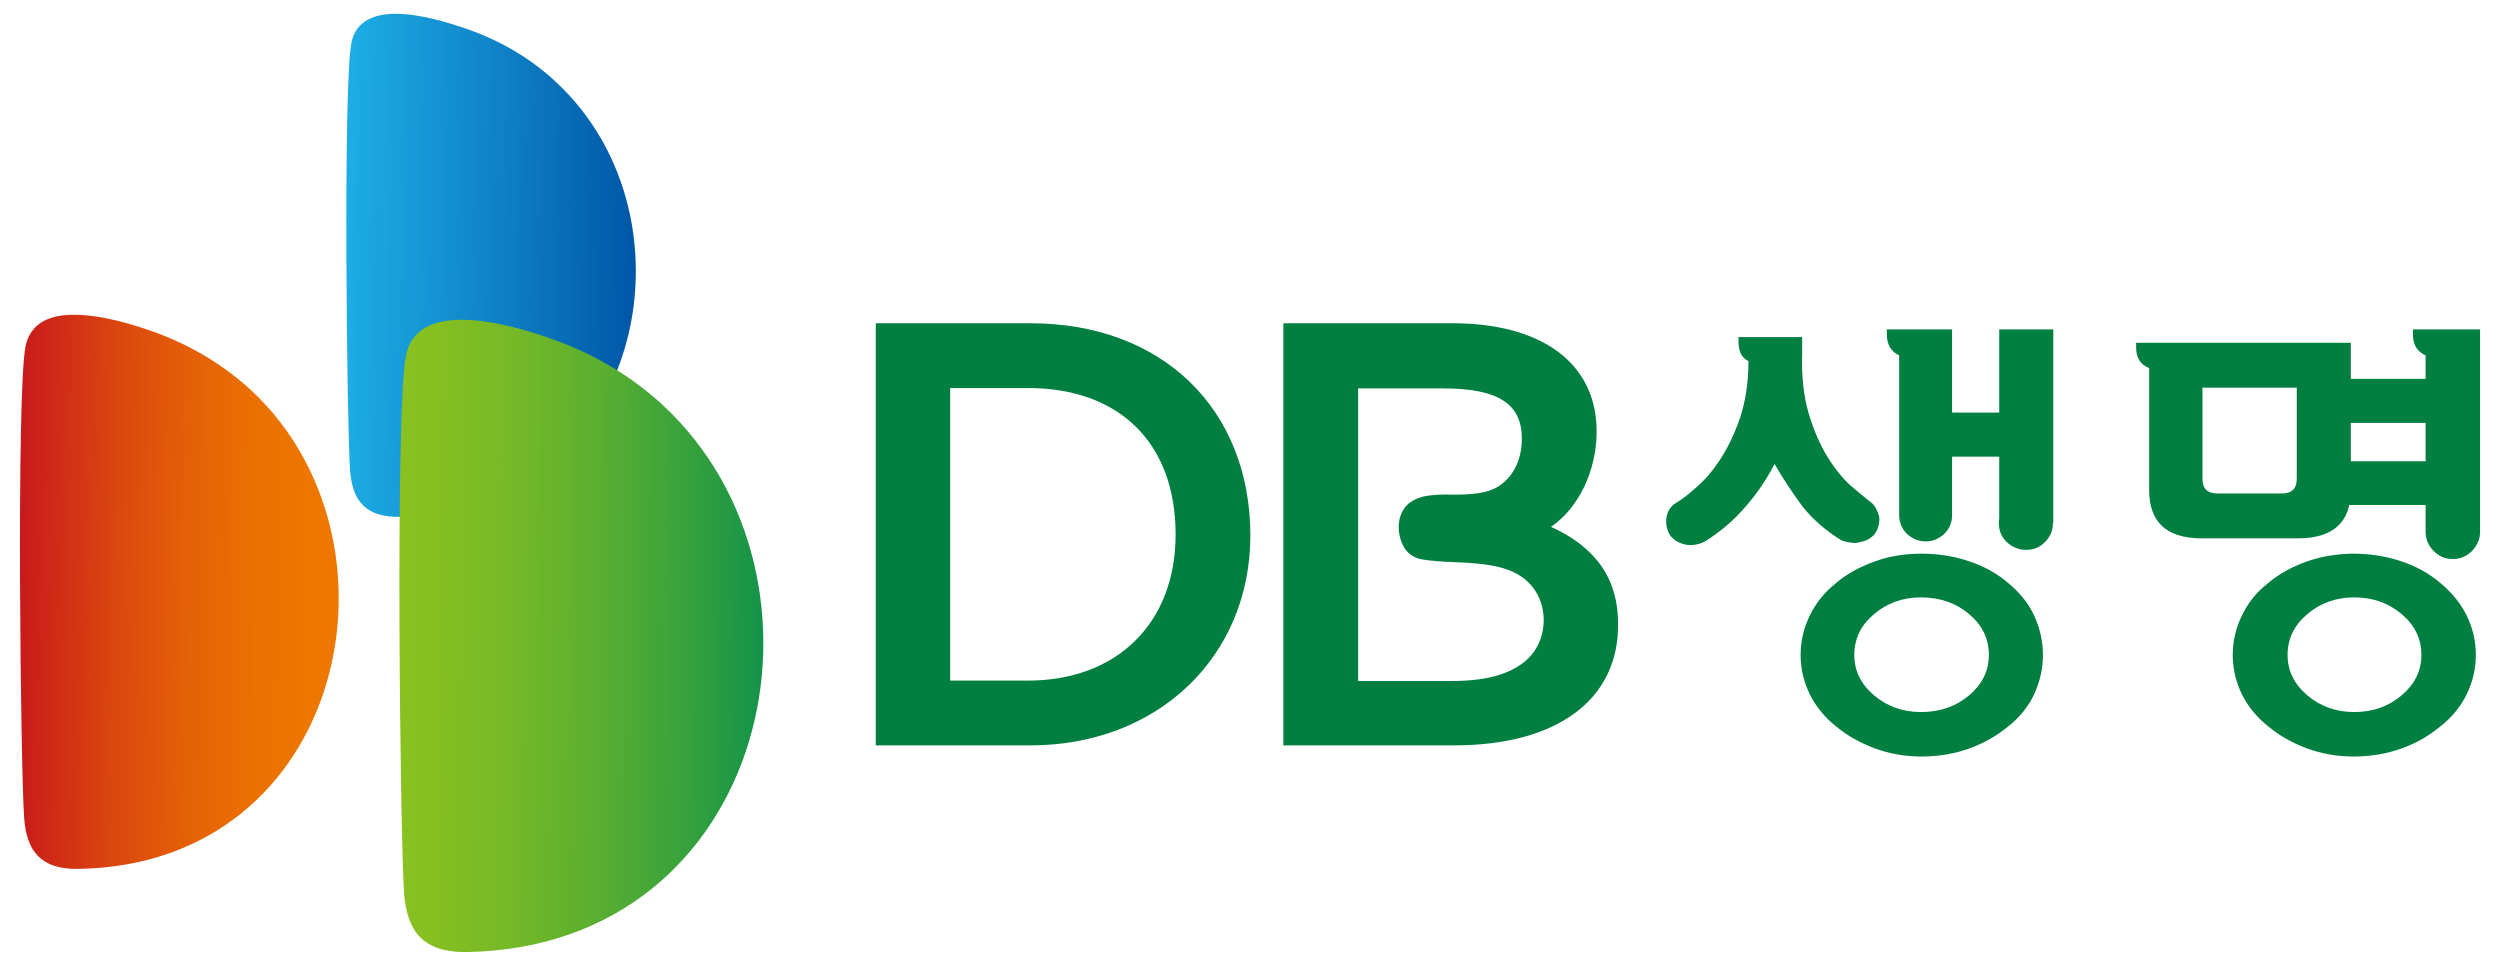 <?xml version="1.0" encoding="utf-8"?>
<!-- Generator: Adobe Illustrator 26.0.1, SVG Export Plug-In . SVG Version: 6.00 Build 0)  -->
<svg version="1.1" id="layer" xmlns="http://www.w3.org/2000/svg" xmlns:xlink="http://www.w3.org/1999/xlink" x="0px" y="0px"
	 viewBox="0 0 652 252" style="enable-background:new 0 0 652 252;" xml:space="preserve">
<style type="text/css">
	
		.st0{clip-path:url(#SVGID_00000094581669906659055910000009905168629630292616_);fill:url(#SVGID_00000056423103713604166790000014759420970900130723_);}
	
		.st1{clip-path:url(#SVGID_00000116204128405569060250000000203660767679630485_);fill:url(#SVGID_00000008862928985490774290000014376577465577265069_);}
	
		.st2{clip-path:url(#SVGID_00000152253712418802094880000002941715986938775685_);fill:url(#SVGID_00000172412954018088062520000002323112832358168718_);}
	.st3{fill:#007F41;}
</style>
<g>
	<g>
		<g>
			<defs>
				<path id="SVGID_1_" d="M6.7,90.1c-2.5,11.6-1.3,111.6-0.4,123.2c0.6,8.5,4.2,13.5,14.2,13.3c69.5-1.1,87.7-85.4,44.8-125
					C58.4,95.3,50,90.1,40,86.5c-5.1-1.8-13.4-4.4-20.5-4.4C13.3,82,8.1,84,6.7,90.1"/>
			</defs>
			<clipPath id="SVGID_00000178193746601145456240000014052017994217157542_">
				<use xlink:href="#SVGID_1_"  style="overflow:visible;"/>
			</clipPath>
			
				<linearGradient id="SVGID_00000136387989156065818070000011032491931150361017_" gradientUnits="userSpaceOnUse" x1="147.357" y1="-465.632" x2="155.166" y2="-465.632" gradientTransform="matrix(-11.008 -0.105 -0.105 11.008 1662.211 5295.785)">
				<stop  offset="0" style="stop-color:#ED7700"/>
				<stop  offset="9.966120e-02" style="stop-color:#ED7700"/>
				<stop  offset="0.256" style="stop-color:#EB7102"/>
				<stop  offset="0.46" style="stop-color:#E46107"/>
				<stop  offset="0.69" style="stop-color:#DA460F"/>
				<stop  offset="0.939" style="stop-color:#CB201A"/>
				<stop  offset="1" style="stop-color:#C7161D"/>
				<stop  offset="1" style="stop-color:#C7161D"/>
			</linearGradient>
			
				<polygon style="clip-path:url(#SVGID_00000178193746601145456240000014052017994217157542_);fill:url(#SVGID_00000136387989156065818070000011032491931150361017_);" points="
				109.6,82.1 4.2,81.1 2.8,226.7 108.2,227.7 			"/>
		</g>
	</g>
	<g>
		<g>
			<defs>
				<path id="SVGID_00000173162264224691779210000005953245284885053071_" d="M91.7,10.9c-2.3,10.5-1.2,101.3-0.4,111.8
					c0.6,7.7,3.8,12.2,12.9,12.1c63.1-1,79.7-77.5,40.7-113.5c-6.2-5.8-13.9-10.5-23-13.7c-4.6-1.6-12.2-4-18.7-4
					C97.7,3.6,92.9,5.4,91.7,10.9"/>
			</defs>
			<clipPath id="SVGID_00000136413857350358682480000001932215444707791759_">
				<use xlink:href="#SVGID_00000173162264224691779210000005953245284885053071_"  style="overflow:visible;"/>
			</clipPath>
			
				<linearGradient id="SVGID_00000015323183189604444070000002772933351321178017_" gradientUnits="userSpaceOnUse" x1="114.881" y1="-418.905" x2="122.691" y2="-418.905" gradientTransform="matrix(9.862 9.400000e-02 9.400000e-02 -9.862 -1003.171 -4073.42)">
				<stop  offset="0" style="stop-color:#1DADE5"/>
				<stop  offset="0.551" style="stop-color:#0E7EC3"/>
				<stop  offset="1" style="stop-color:#0054A6"/>
			</linearGradient>
			
				<polygon style="clip-path:url(#SVGID_00000136413857350358682480000001932215444707791759_);fill:url(#SVGID_00000015323183189604444070000002772933351321178017_);" points="
				88.2,134.9 183.9,135.8 185.1,3.6 89.4,2.6 			"/>
		</g>
	</g>
	<g>
		<g>
			<defs>
				<path id="SVGID_00000021090290225340026790000018247192834890835366_" d="M105.9,92.6c-2.9,13.3-1.5,127.3-0.5,140.5
					c0.8,9.7,4.8,15.3,16.2,15.2c79.3-1.3,100.2-97.4,51.2-142.7c-7.8-7.2-17.5-13.2-28.9-17.2c-5.8-2.1-15.4-5-23.5-5
					C113.4,83.4,107.4,85.6,105.9,92.6"/>
			</defs>
			<clipPath id="SVGID_00000094584475189945415530000016855564263151441811_">
				<use xlink:href="#SVGID_00000021090290225340026790000018247192834890835366_"  style="overflow:visible;"/>
			</clipPath>
			
				<linearGradient id="SVGID_00000010282072868133846720000010612367973107871125_" gradientUnits="userSpaceOnUse" x1="120.777" y1="-433.748" x2="128.588" y2="-433.748" gradientTransform="matrix(14.528 0.139 0.139 -14.528 -1598.528 -6152.965)">
				<stop  offset="0" style="stop-color:#8DC21F"/>
				<stop  offset="0.137" style="stop-color:#87C021"/>
				<stop  offset="0.317" style="stop-color:#77B927"/>
				<stop  offset="0.52" style="stop-color:#5CAF30"/>
				<stop  offset="0.741" style="stop-color:#36A13D"/>
				<stop  offset="0.973" style="stop-color:#068E4E"/>
				<stop  offset="1" style="stop-color:#008C50"/>
			</linearGradient>
			
				<polygon style="clip-path:url(#SVGID_00000094584475189945415530000016855564263151441811_);fill:url(#SVGID_00000010282072868133846720000010612367973107871125_);" points="
				101.4,248.4 221.7,249.5 223.3,83.4 103,82.3 			"/>
		</g>
	</g>
	<path class="st3" d="M268.7,84.3h-40.3v110.1h40.3c33.2,0,57.4-23.1,57.4-54.8C326,106.5,303,84.3,268.7,84.3 M306.6,139.4
		c0,23.2-15.4,38.1-38.5,38.1h-20.3v-76.3h20.3C291.9,101.2,306.6,115.5,306.6,139.4"/>
	<path class="st3" d="M404.5,137.4c7.2-4.9,11.9-14.6,11.9-24.9c0-17.7-14.2-28.3-38-28.2h-43.7v110.1h44.4
		c26.9,0,42.9-11.8,42.9-31.4C422.1,151.2,416.4,142.8,404.5,137.4 M371.2,129.5c-3.6,0.9-5.7,3-6.3,6.4c-0.4,2.5,0.2,5.2,1.5,7.2
		c1.1,1.6,2.7,2.5,4.5,2.8c2.5,0.4,5.3,0.6,8.2,0.7c8.7,0.4,17.8,0.8,21.9,8.5c2.4,4.6,2.1,10.5-0.9,14.8c-3.1,4.4-9.1,7.1-17.9,7.6
		c-1.1,0.1-2.3,0.1-3.5,0.1h-24.5v-76.3h22.2c14.6,0,20.5,4.2,20.5,13.1c0,4.9-1.8,9.4-5.6,12.1c-3.3,2.4-8.2,2.5-12.8,2.5
		C376.5,128.9,373.5,129,371.2,129.5"/>
	<path class="st3" d="M462.8,121c-2.1,4.1-4.7,7.9-7.7,11.3c-3,3.5-6.5,6.4-10.4,8.9c-1.6,0.8-3.2,1.1-4.7,0.9
		c-1.8-0.3-3.2-1-4.3-2.3c-1-1.5-1.3-3-1.1-4.7c0.2-1.7,1.1-3.1,2.6-4c1.4-0.8,3.2-2.2,5.3-4.1c2.2-1.9,4.1-4.1,5.8-6.7
		c2-2.9,3.8-6.5,5.4-11c1.5-4.4,2.3-9.5,2.3-15.1c-1.1-0.6-1.8-1.4-2.1-2.2c-0.3-0.8-0.5-1.8-0.5-2.8v-1.3H470v4.2
		c-0.2,6,0.4,11.3,1.7,15.7c1.3,4.4,3,8.3,5,11.5s4,5.6,6,7.4c2,1.7,3.7,3.1,5.1,4.2c0.6,0.4,1.1,1,1.5,1.8s0.7,1.5,0.8,2.1
		c0.1,0.8,0,1.6-0.2,2.4s-0.6,1.6-1.1,2.2c-0.7,0.8-1.6,1.4-2.6,1.7c-1,0.3-1.8,0.5-2.6,0.5c-0.5,0-1-0.1-1.7-0.2
		c-0.6-0.1-1.2-0.3-1.7-0.5c-4-2.5-7.4-5.4-10.1-8.8C467.6,128.7,465.1,125,462.8,121 M532.8,170.8c0,3.6-0.8,7-2.3,10.3
		c-1.6,3.3-3.8,6-6.7,8.3c-2.9,2.4-6.3,4.4-10.2,5.8c-3.9,1.4-8,2.1-12.4,2.1c-4.3,0-8.4-0.7-12.2-2.1c-3.8-1.4-7.2-3.3-10.2-5.8
		c-2.9-2.3-5.2-5.1-6.8-8.3c-1.6-3.3-2.4-6.7-2.4-10.3c0-3.6,0.8-7,2.4-10.3s3.9-6.1,6.8-8.4c2.9-2.5,6.3-4.3,10.2-5.7
		c3.8-1.4,7.9-2,12.2-2c4.4,0,8.6,0.7,12.4,2c3.9,1.3,7.3,3.2,10.2,5.7c2.9,2.4,5.2,5.2,6.7,8.4C532,163.8,532.8,167.2,532.8,170.8
		 M518.7,170.8c0-4.2-1.7-7.7-5.1-10.6c-3.4-2.9-7.6-4.4-12.6-4.4c-4.8,0-8.9,1.5-12.3,4.4s-5.1,6.4-5.1,10.6
		c0,4.1,1.7,7.6,5.1,10.5s7.5,4.4,12.3,4.4c5,0,9.2-1.5,12.6-4.4C517,178.4,518.7,174.9,518.7,170.8 M495.3,92.7
		c-2.1-1-3.2-2.8-3.2-5.4v-1.4h17v21.7h20.5v11.5h-20.5v15.3h-13.8V92.7z M509.1,134.4c0,1.9-0.7,3.5-2,4.8c-1.4,1.3-3,2-4.8,2
		c-2,0-3.6-0.7-5-2c-1.3-1.3-2-3-2-4.8c0-2,0.7-3.6,2-5c1.4-1.4,3-2,5-2c1.9,0,3.5,0.7,4.8,2C508.4,130.8,509.1,132.5,509.1,134.4
		 M521.4,85.9h14.1v50.5h-14.1V85.9z M535.4,136.4c0,2-0.7,3.6-2.1,5c-1.4,1.4-3,2-4.9,2s-3.6-0.7-5-2s-2.1-3-2.1-5
		c0-1.9,0.7-3.5,2.1-4.9c1.4-1.4,3.1-2.1,5-2.1s3.5,0.7,4.9,2.1C534.8,132.9,535.4,134.5,535.4,136.4"/>
	<path class="st3" d="M613.1,89.4v38.4c0,8.4-4.6,12.6-13.8,12.6h-25.1c-9.1,0-13.7-4.2-13.7-12.6V96c-2.3-0.9-3.4-2.7-3.4-5.4v-1.2
		H613.1z M599,101.1h-24.6v23.8c0,2.5,1.3,3.8,3.9,3.8h16.8c2.6,0,3.9-1.3,3.9-3.8L599,101.1L599,101.1z M645.7,170.8
		c0,3.6-0.8,7-2.4,10.3c-1.6,3.3-3.9,6-6.8,8.3c-2.9,2.4-6.2,4.4-10.2,5.8c-3.9,1.4-8,2.1-12.4,2.1c-4.3,0-8.4-0.7-12.2-2.1
		s-7.2-3.3-10.2-5.8c-2.9-2.3-5.2-5.1-6.8-8.3c-1.6-3.3-2.4-6.7-2.4-10.3c0-3.6,0.8-7,2.4-10.3c1.6-3.3,3.8-6.1,6.8-8.4
		c2.9-2.5,6.3-4.3,10.2-5.7c3.8-1.3,7.9-2,12.2-2s8.5,0.7,12.4,2s7.3,3.2,10.2,5.7c2.9,2.4,5.2,5.2,6.8,8.4
		C644.9,163.8,645.7,167.2,645.7,170.8 M631.5,170.8c0-4.2-1.7-7.7-5.1-10.6c-3.4-2.9-7.5-4.4-12.4-4.4c-4.8,0-8.9,1.5-12.3,4.4
		c-3.4,2.9-5.1,6.4-5.1,10.6c0,4.1,1.7,7.6,5.1,10.5c3.4,2.9,7.5,4.4,12.3,4.4c4.9,0,9-1.5,12.4-4.4
		C629.8,178.4,631.5,174.9,631.5,170.8 M638.5,110.3h-27.9V98.8h27.9V110.3z M638.5,131.7h-27.9v-11.4h27.9V131.7z M632.6,138.7v-46
		c-2.2-1-3.3-2.8-3.3-5.4v-1.4h17.5v52.8H632.6z M646.8,138.7c0,1.9-0.7,3.5-2.1,5c-1.4,1.4-3.1,2.1-5,2.1c-2,0-3.6-0.7-5-2.1
		s-2.1-3.1-2.1-5c0-2,0.7-3.6,2.1-5.1c1.4-1.4,3.1-2.1,5-2.1s3.6,0.7,5,2.1C646.1,135.1,646.8,136.8,646.8,138.7"/>
</g>
</svg>
